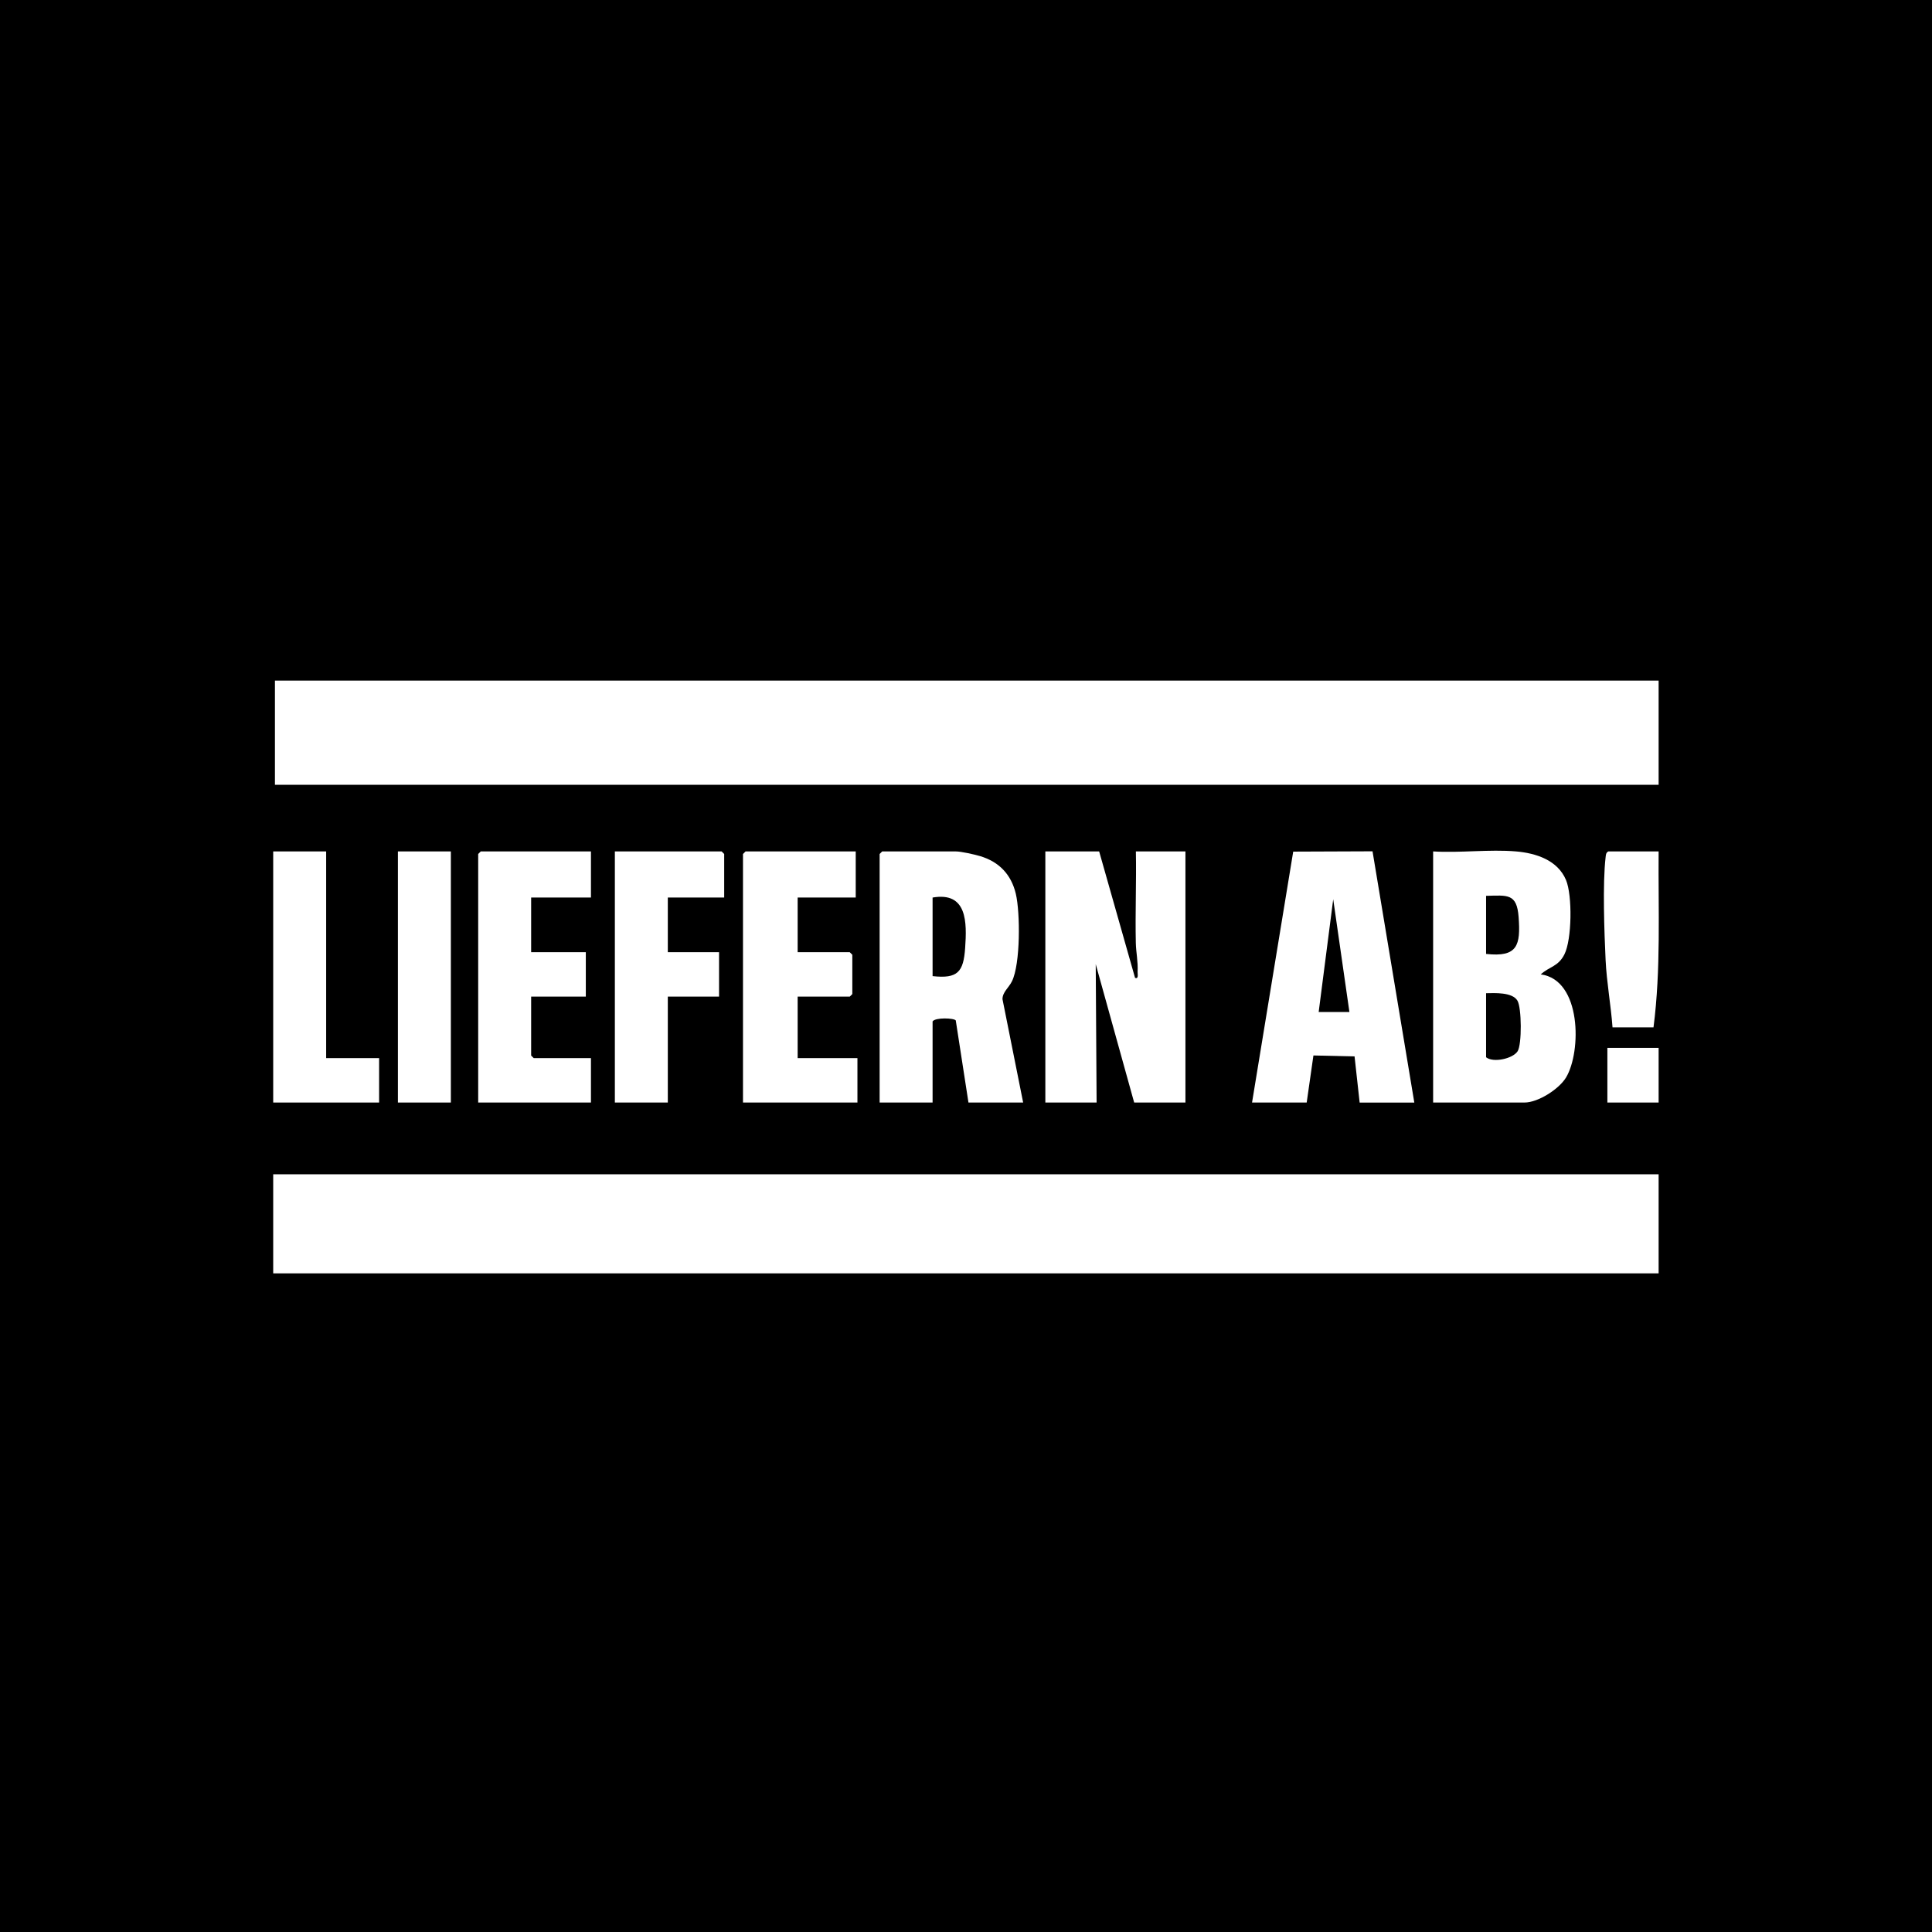 <?xml version="1.0"?>
<svg xmlns="http://www.w3.org/2000/svg" width="88" height="88" viewBox="0 0 88 88" fill="none">
<rect width="88" height="88" fill="black"/>
<path d="M75.548 31H12.523V35.746H75.548V31Z" fill="white"/>
<path d="M75.548 53.487H12.444V58H75.548V53.487Z" fill="white"/>
<path d="M50.065 38.781L51.7 44.54C51.874 44.607 51.811 44.361 51.816 44.267C51.841 43.786 51.744 43.38 51.735 42.947C51.704 41.56 51.765 40.168 51.738 38.781H53.995V50.219H51.66L49.909 43.916L49.949 50.219H47.614V38.781H50.065Z" fill="white"/>
<path d="M46.602 50.219H44.112L43.534 46.48C43.457 46.367 42.609 46.335 42.478 46.523V50.219H40.066V38.898L40.183 38.781H43.529C43.776 38.781 44.375 38.916 44.639 38.994C45.507 39.252 46.059 39.83 46.269 40.71C46.473 41.571 46.482 43.904 46.095 44.693C45.949 44.992 45.663 45.186 45.662 45.51L46.603 50.219H46.602ZM42.478 44.461C43.628 44.589 43.885 44.267 43.961 43.181C44.042 42.016 44.063 40.607 42.478 40.882V44.461Z" fill="white"/>
<path d="M38.977 38.781V40.882H36.332V43.372H38.705L38.822 43.489V45.278L38.705 45.395H36.332V48.196H39.055V50.219H33.842V38.898L33.959 38.781H38.977Z" fill="white"/>
<path d="M26.917 38.781V40.882H24.193V43.372H26.683V45.395H24.193V48.079L24.31 48.196H26.917V50.219H21.781V38.898L21.898 38.781H26.917Z" fill="white"/>
<path d="M69.051 38.781C69.961 38.858 70.948 39.177 71.329 40.082C71.623 40.779 71.601 42.794 71.255 43.474C70.971 44.032 70.586 44.014 70.179 44.382C72.041 44.627 72.037 47.902 71.332 49.077C71.016 49.606 70.057 50.219 69.44 50.219H65.277V38.781C66.501 38.857 67.842 38.678 69.051 38.781ZM67.689 43.45C69.132 43.612 69.264 43.05 69.171 41.773C69.092 40.681 68.659 40.783 67.689 40.804V43.45ZM67.689 45.239V48.157C68.014 48.418 68.905 48.226 69.126 47.882C69.323 47.573 69.313 45.894 69.114 45.572C68.876 45.188 68.087 45.232 67.689 45.239Z" fill="white"/>
<path d="M32.986 40.882H30.418V43.372H32.752V45.395H30.418V50.219H28.006V38.781H32.869L32.986 38.898V40.882Z" fill="white"/>
<path d="M14.856 38.781V48.196H17.268V50.219H12.444V38.781H14.856Z" fill="white"/>
<path d="M20.536 38.781H18.124V50.219H20.536V38.781Z" fill="white"/>
<path d="M57.029 50.219L58.904 38.79L62.517 38.776L64.42 50.22H61.93L61.698 48.118L59.825 48.075L59.518 50.219H57.028H57.029ZM60.064 46.095H61.464L60.726 40.959L60.064 46.095Z" fill="white"/>
<path d="M75.548 38.781C75.526 41.456 75.658 44.14 75.315 46.795H73.448C73.374 45.778 73.181 44.744 73.133 43.725C73.074 42.475 72.993 40.238 73.133 39.049C73.147 38.936 73.143 38.849 73.254 38.781H75.549H75.548Z" fill="white"/>
<path d="M75.548 47.729H73.214V50.219H75.548V47.729Z" fill="white"/>
</svg>
